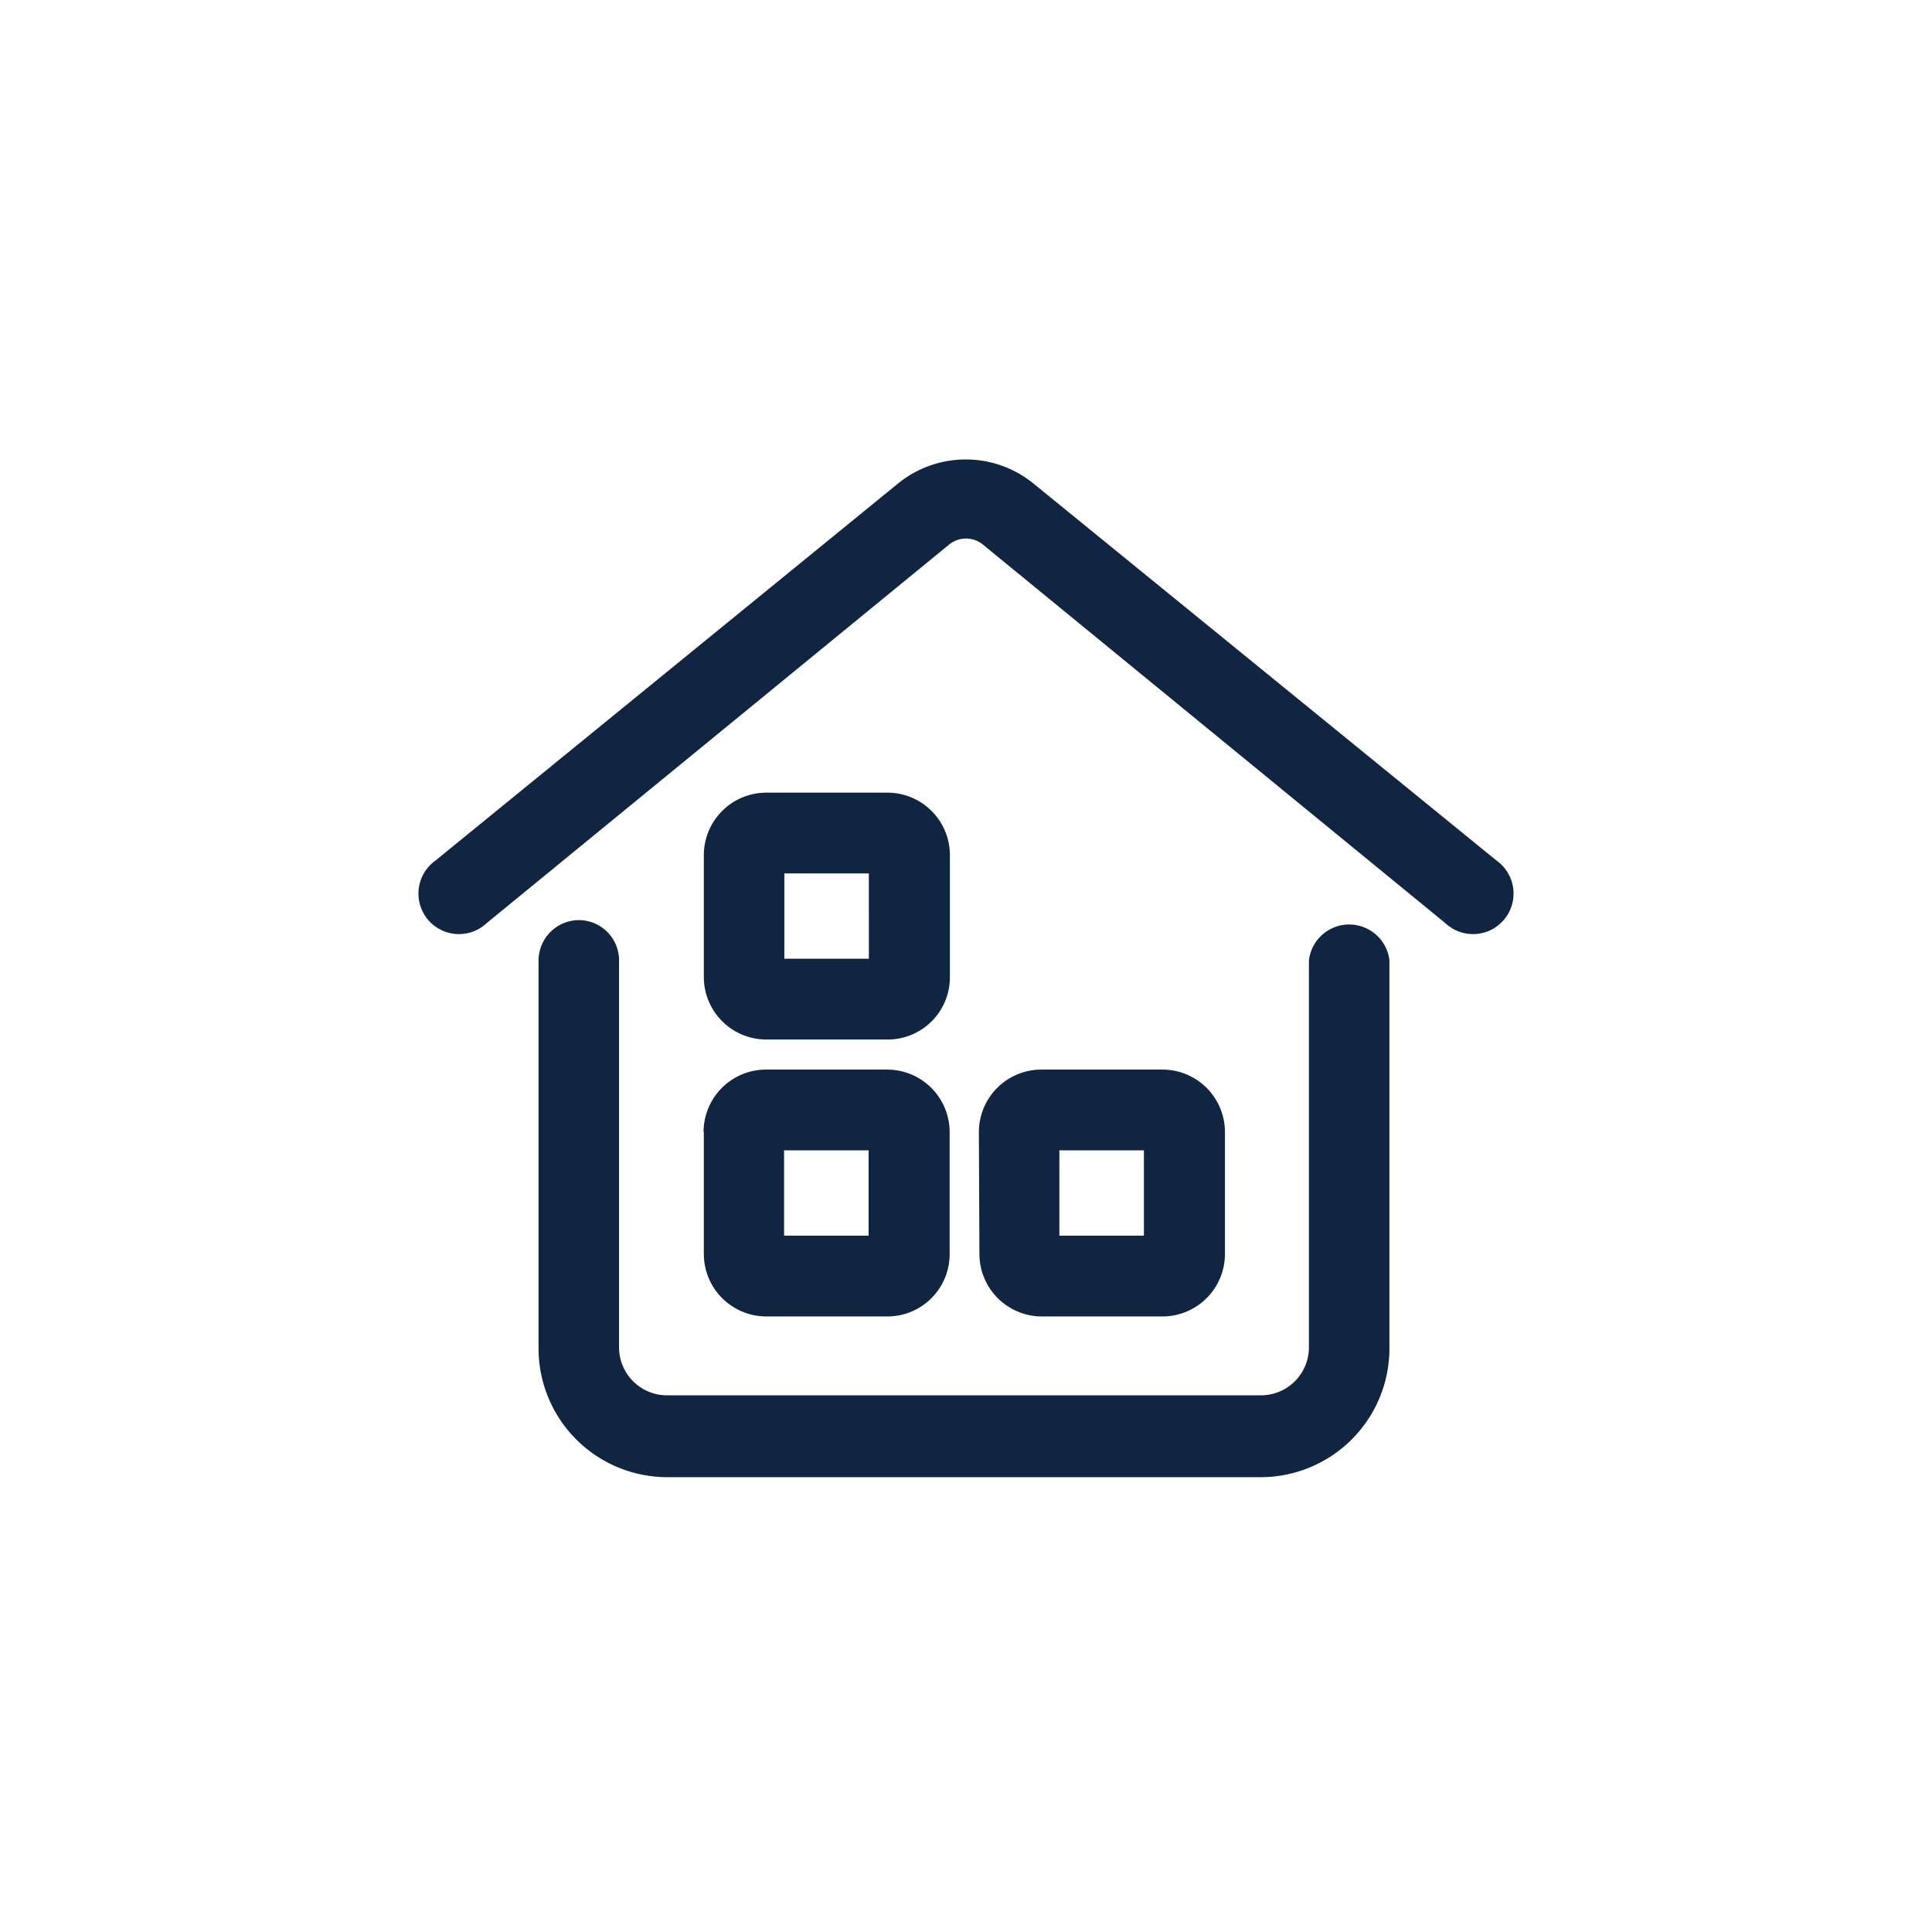 <svg id="图层_1" data-name="图层 1" xmlns="http://www.w3.org/2000/svg" viewBox="0 0 72 72"><defs><style>.cls-1{fill:#102541;}</style></defs><path class="cls-1" d="M33.49,18a4,4,0,0,1,5,0L55.77,32.07a1.51,1.51,0,1,1-1.91,2.33L36.6,20.27a1,1,0,0,0-1.2,0L18.14,34.4a1.51,1.51,0,1,1-1.91-2.33ZM26.23,31.87a2.33,2.33,0,0,1,2.33-2.33h4.52a2.33,2.33,0,0,1,2.32,2.33h0v4.54a2.32,2.32,0,0,1-2.32,2.33H28.56a2.33,2.33,0,0,1-2.33-2.33h0V31.87Zm3,.68v3.18h3.15V32.55Zm-7.66,1.74a1.5,1.5,0,0,1,1.5,1.5V50.24A1.79,1.79,0,0,0,24.86,52H47a1.79,1.79,0,0,0,1.78-1.8h0V35.79a1.51,1.51,0,0,1,3,0V50.24A4.8,4.8,0,0,1,47,55.05H24.86a4.8,4.8,0,0,1-4.79-4.81V35.79A1.51,1.51,0,0,1,21.58,34.29Zm4.65,7.9a2.33,2.33,0,0,1,2.33-2.33h4.52a2.33,2.33,0,0,1,2.32,2.33h0v4.54a2.32,2.32,0,0,1-2.32,2.33H28.56a2.33,2.33,0,0,1-2.33-2.33h0V42.19Zm3,.68v3.18h3.15V42.87Zm7.26-.68a2.33,2.33,0,0,1,2.33-2.33h4.51a2.33,2.33,0,0,1,2.33,2.33h0v4.54a2.33,2.33,0,0,1-2.33,2.33H38.83a2.33,2.33,0,0,1-2.33-2.33h0Zm3,.68v3.18h3.15V42.87Z"/></svg>